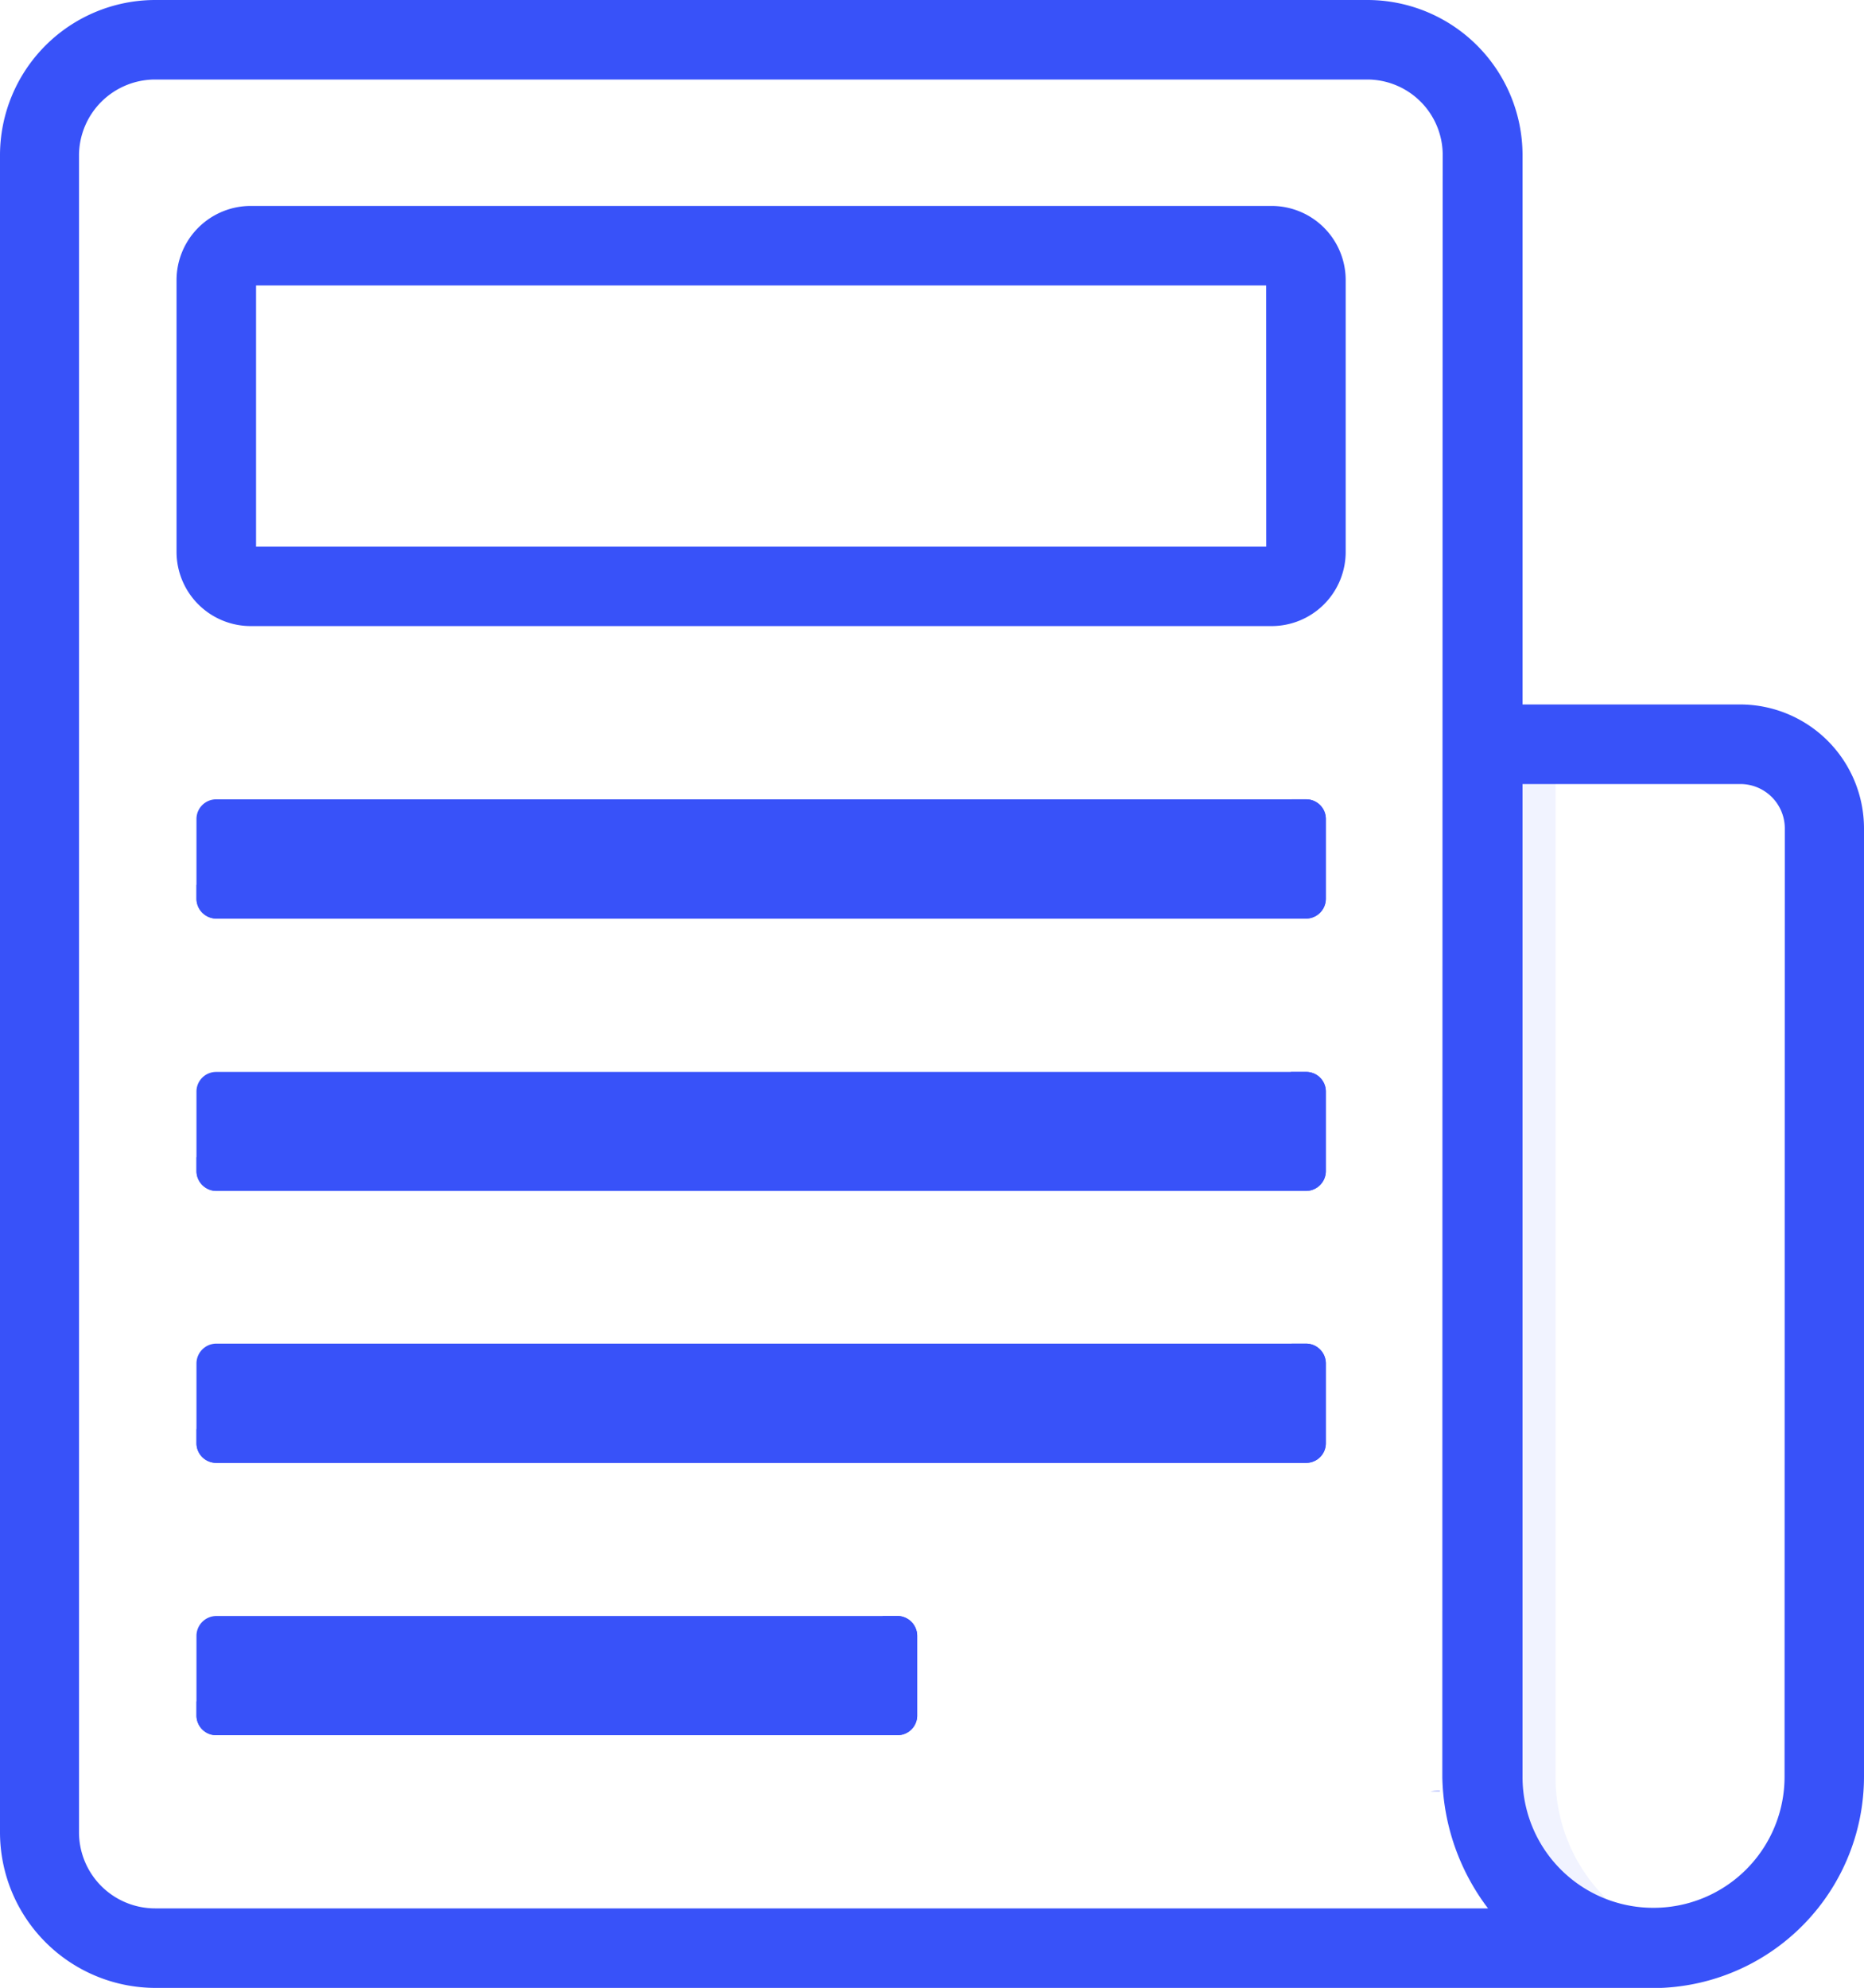 <svg id="official-document" xmlns="http://www.w3.org/2000/svg" width="29.374" height="31.323" viewBox="0 0 29.374 31.323">
  <path id="Path_8" data-name="Path 8" d="M28.828,32.059v.006H5.375a1.819,1.819,0,0,1-1.819-1.819V3.814A1.819,1.819,0,0,1,5.375,2h19.1A1.819,1.819,0,0,1,26.3,3.814V19.993L26.29,13.1V29.377A2.682,2.682,0,0,0,28.828,32.059Z" transform="translate(-2.929 -1.372)" fill="none"/>
  <path id="Path_10" data-name="Path 10" d="M38.687,46.045v.006h-.15A1.206,1.206,0,0,1,38.687,46.045Z" transform="translate(-15.996 -17.826)" fill="#3852f9"/>
  <path id="Path_11" data-name="Path 11" d="M45.232,36V21.045a1.321,1.321,0,0,0-1.321-1.321h-4.06V36a2.687,2.687,0,0,0,2.687,2.687h.006A2.687,2.687,0,0,0,45.232,36Z" transform="translate(-16.487 -7.994)" fill="none"/>
  <path id="Path_12" data-name="Path 12" d="M43.115,38.622A2.682,2.682,0,0,1,41,36V19.724H39.852V36a2.687,2.687,0,0,0,2.687,2.687h.006A2.444,2.444,0,0,0,43.115,38.622Z" transform="translate(-16.487 -7.994)" fill="#3852f9" opacity="0.07"/>
  <path id="Path_15" data-name="Path 15" d="M29.981,12.1H26.548V3.443A2.446,2.446,0,0,0,24.105,1H5A2.448,2.448,0,0,0,2.555,3.443v26.43A2.453,2.453,0,0,0,5,32.323H28.453A3.335,3.335,0,0,0,31.929,29V14.049A1.954,1.954,0,0,0,29.981,12.1ZM5,31.07a1.2,1.2,0,0,1-1.2-1.2V3.443A1.2,1.2,0,0,1,5,2.253H24.1a1.19,1.19,0,0,1,1.19,1.19c0,2.507,0-9.291-.006,25.566a3.531,3.531,0,0,0,.72,2.061ZM30.677,29a2.064,2.064,0,0,1-2.061,2.061h-.006A2.06,2.06,0,0,1,26.548,29V13.354h3.433a.7.7,0,0,1,.7.7Z" transform="translate(-2.555 -1)" fill="#3852f9"/>
  <path id="Path_16" data-name="Path 16" d="M24.248,6.18H8.173A1.17,1.17,0,0,0,6.995,7.345v4.291A1.17,1.17,0,0,0,8.173,12.8H24.248a1.168,1.168,0,0,0,1.171-1.165V7.345A1.168,1.168,0,0,0,24.248,6.18Zm-.081,5.369H8.248V7.433H24.166Z" transform="translate(-4.213 -2.935)" fill="#3852f9"/>
  <path id="Path_17" data-name="Path 17" d="M25.294,29.994v1.253a.31.31,0,0,1-.313.313H7.81a.31.31,0,0,1-.313-.313V29.994a.314.314,0,0,1,.313-.313H24.981A.314.314,0,0,1,25.294,29.994Zm0-8.576v1.253a.314.314,0,0,1-.313.313H7.81a.314.314,0,0,1-.313-.313V21.418a.31.31,0,0,1,.313-.313H24.981A.31.31,0,0,1,25.294,21.418Zm0,4.291v1.253a.314.314,0,0,1-.313.313H7.81a.314.314,0,0,1-.313-.313V25.71A.31.31,0,0,1,7.81,25.4H24.981A.31.31,0,0,1,25.294,25.71Zm-6.44,8.576v1.253a.31.31,0,0,1-.313.313H7.81a.31.31,0,0,1-.313-.313V34.286a.314.314,0,0,1,.313-.313H18.541A.314.314,0,0,1,18.854,34.286Z" transform="translate(-4.401 -8.51)" fill="#3852f9"/>
  <g id="Group_27" data-name="Group 27" transform="translate(3.096 12.595)">
    <path id="Path_18" data-name="Path 18" d="M25.294,29.994v1.253a.31.31,0,0,1-.313.313H7.81a.31.31,0,0,1-.313-.313v-.219H23.2a1.573,1.573,0,0,0,1.554-1.347h.232A.314.314,0,0,1,25.294,29.994Zm0-8.576v1.253a.314.314,0,0,1-.313.313H7.81a.314.314,0,0,1-.313-.313v-.219H23.2a1.582,1.582,0,0,0,1.554-1.347h.232A.31.31,0,0,1,25.294,21.418Zm0,4.291v1.253a.314.314,0,0,1-.313.313H7.81a.314.314,0,0,1-.313-.313v-.219H23.2A1.571,1.571,0,0,0,24.743,25.4h.238A.31.31,0,0,1,25.294,25.71Zm-6.44,8.576v1.253a.31.31,0,0,1-.313.313H7.81a.31.31,0,0,1-.313-.313v-.219h9.259a1.573,1.573,0,0,0,1.554-1.347h.232A.314.314,0,0,1,18.854,34.286Z" transform="translate(-7.496 -21.105)" fill="#3852f9"/>
  </g>
</svg>
